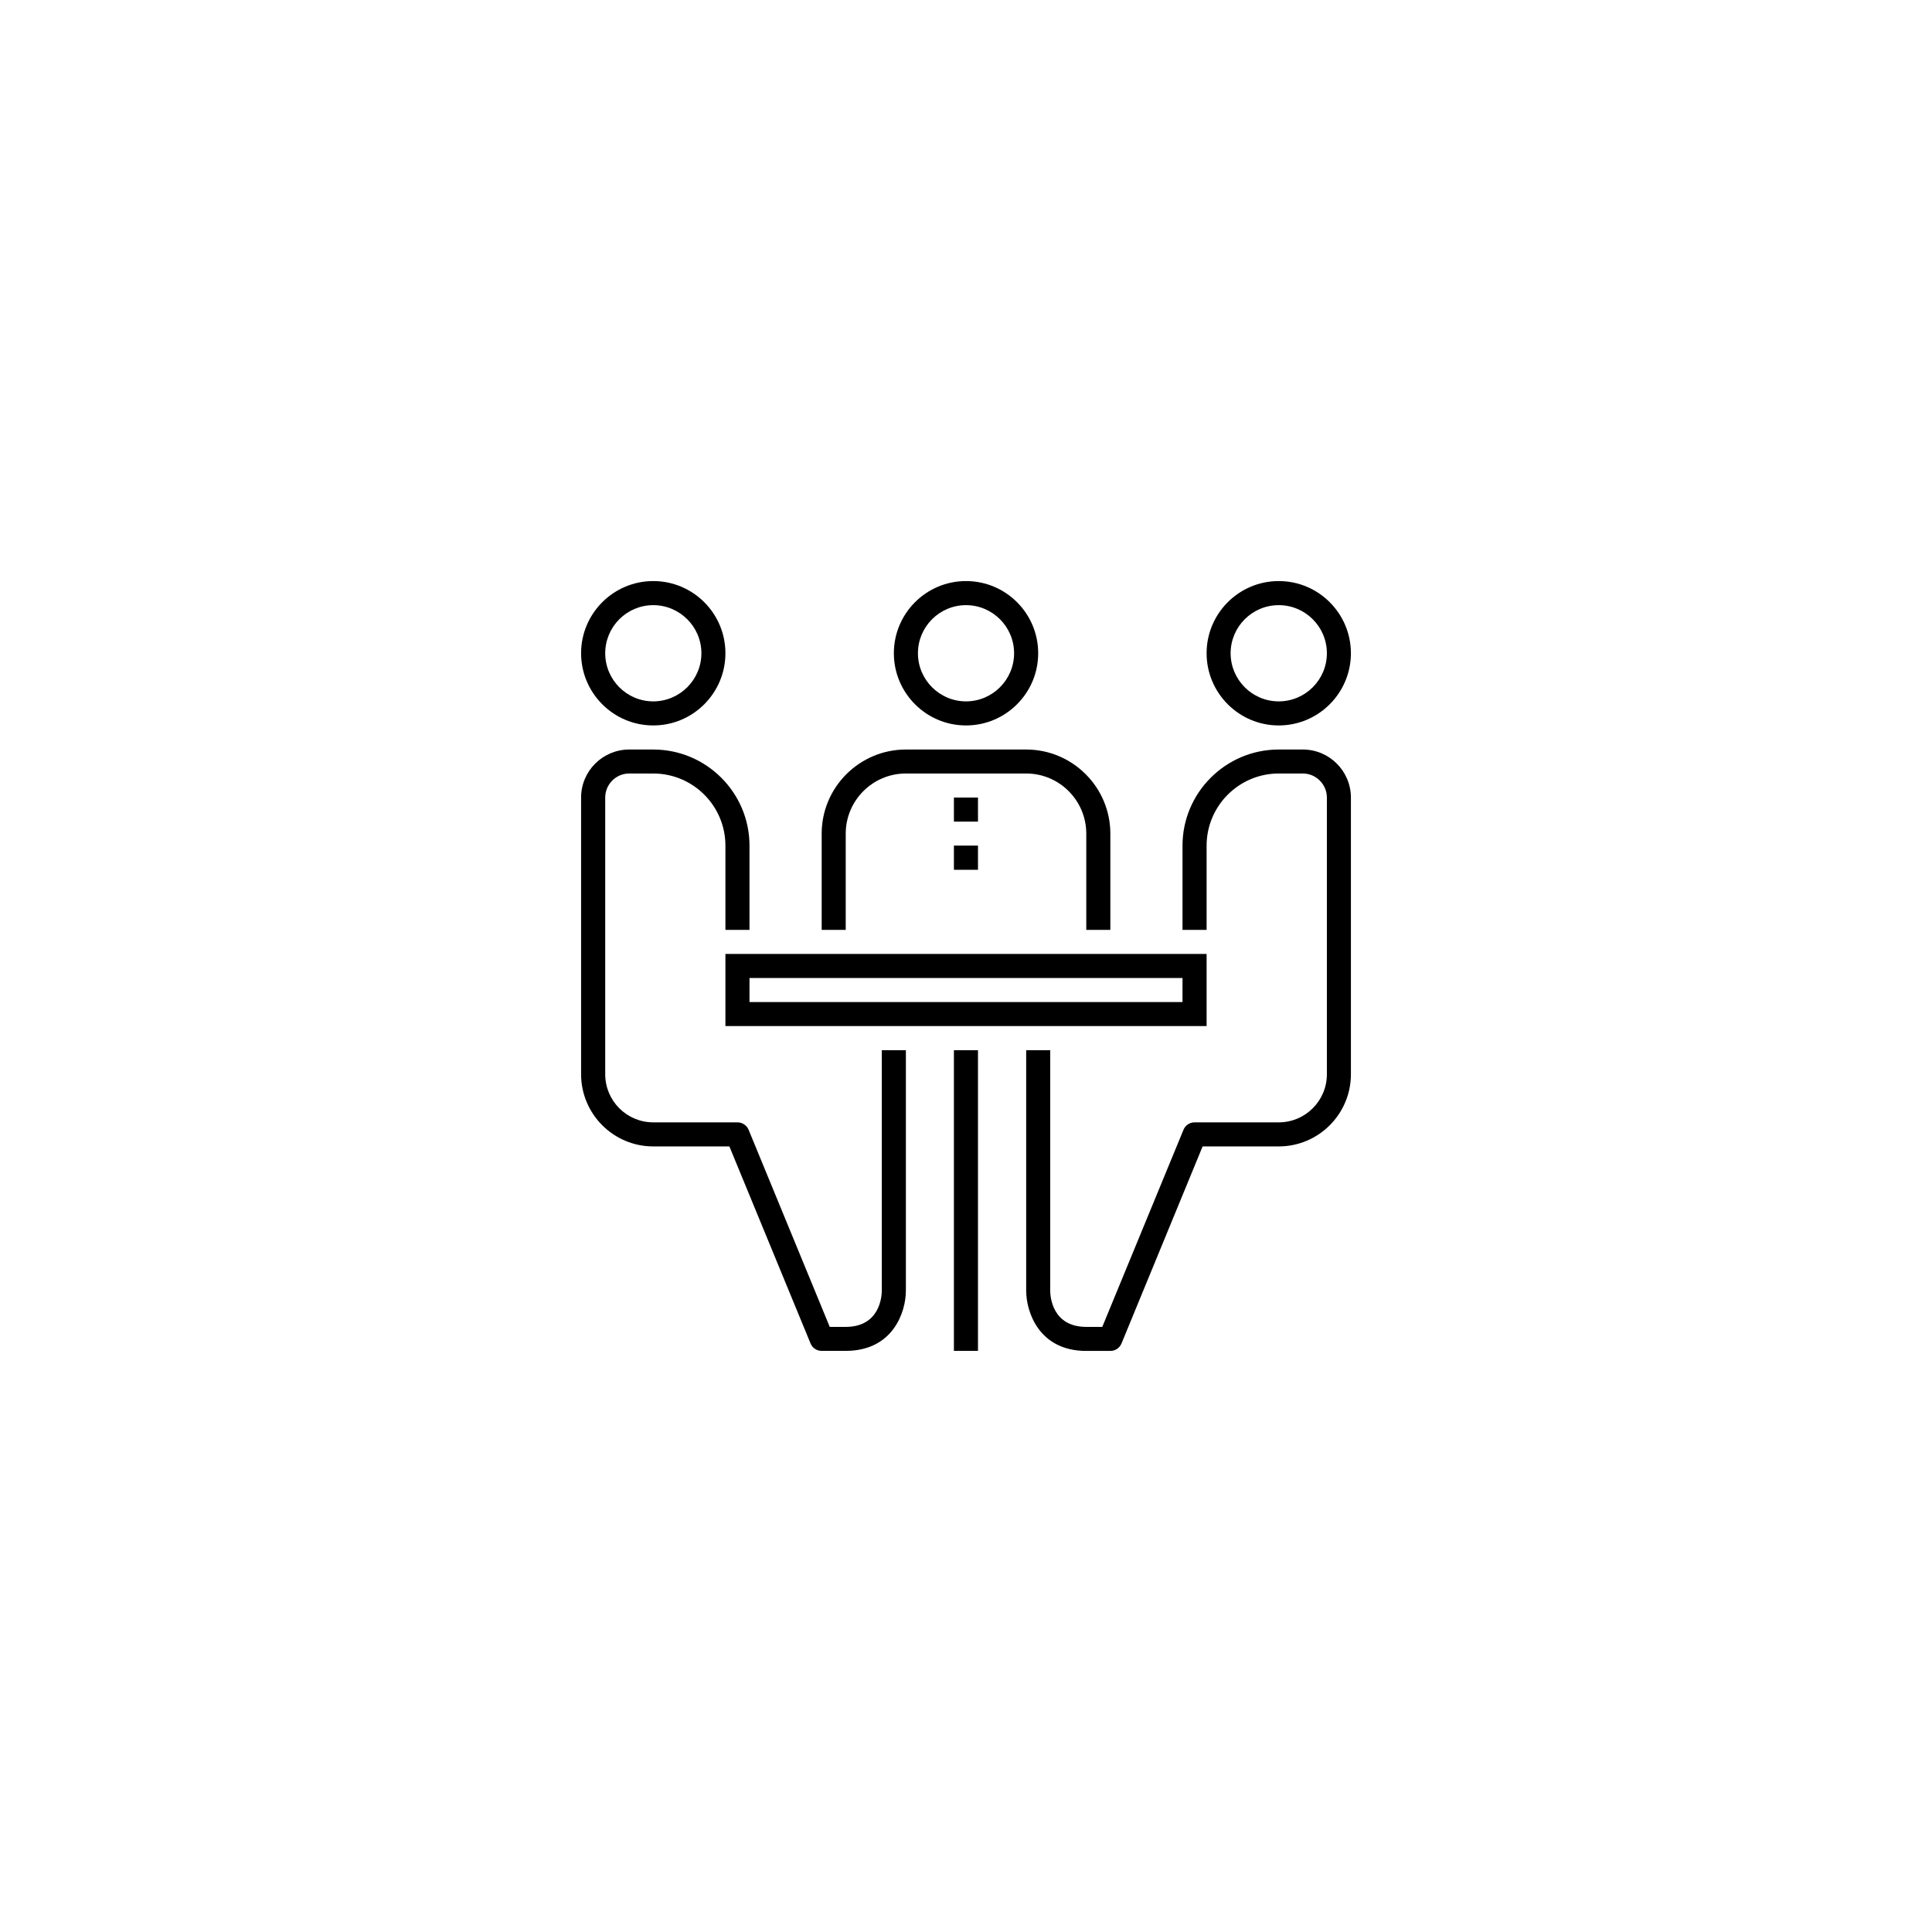 <?xml version="1.0" encoding="UTF-8"?> <svg xmlns="http://www.w3.org/2000/svg" id="Capa_1" viewBox="0 0 1024 1024"><path d="M512,384.5c21.133,0,38.26-17.174,38.26-38.267,0-21.113-17.127-38.254-38.26-38.254-21.106,0-38.234,17.141-38.234,38.254,0,21.093,17.128,38.267,38.234,38.267M512,320.744c14.053,0,25.489,11.437,25.489,25.489,0,14.039-11.436,25.51-25.489,25.51-14.039,0-25.475-11.47-25.475-25.51,0-14.052,11.436-25.489,25.475-25.489"></path><path d="M346.241,384.5c21.119,0,38.247-17.174,38.247-38.267,0-21.113-17.127-38.254-38.247-38.254-21.093,0-38.248,17.141-38.248,38.254,0,21.093,17.155,38.267,38.248,38.267M346.241,320.744c14.052,0,25.515,11.437,25.515,25.489,0,14.039-11.464,25.51-25.515,25.51-14.067,0-25.463-11.47-25.463-25.51,0-14.052,11.396-25.489,25.463-25.489"></path><path d="M448.251,441.852c0-17.58,14.295-31.882,31.882-31.882h63.763c17.586,0,31.854,14.302,31.854,31.882v51.004h12.758v-51.004c0-24.6-20.04-44.592-44.612-44.592h-63.763c-24.586,0-44.627,19.993-44.627,44.592v51.004h12.745v-51.004Z"></path><path d="M384.487,543.834h255.039v-38.226h-255.039v38.226ZM397.245,518.359h229.51v12.752h-229.51v-12.752Z"></path><path d="M677.759,384.5c21.093,0,38.248-17.174,38.248-38.267,0-21.113-17.155-38.254-38.248-38.254s-38.233,17.141-38.233,38.254c0,21.093,17.141,38.267,38.233,38.267M677.759,320.744c14.081,0,25.517,11.437,25.517,25.489,0,14.039-11.436,25.51-25.517,25.51s-25.503-11.47-25.503-25.51c0-14.052,11.424-25.489,25.503-25.489"></path><path d="M690.531,397.26h-12.771c-28.105,0-51.004,22.865-51.004,50.964v44.632h12.771v-44.632c0-21.086,17.141-38.254,38.233-38.254h12.771c7.027,0,12.745,5.771,12.745,12.798v146.603c0,14.072-11.436,25.501-25.517,25.501h-44.639c-2.562,0-4.896,1.592-5.853,3.946l-43.035,104.458h-8.483c-17.99,0-19.096-15.968-19.124-19.124v-127.533h-12.73v127.533c0,10.984,6.648,31.868,31.854,31.868h12.758c2.603,0,4.909-1.551,5.908-3.944l42.995-104.451h40.35c21.093,0,38.248-17.169,38.248-38.254v-146.603c0-14.086-11.437-25.508-25.477-25.508"></path><path d="M467.375,684.153c-.028,3.156-1.134,19.124-19.124,19.124h-8.47l-42.995-104.458c-.997-2.395-3.331-3.946-5.907-3.946h-44.639c-14.067,0-25.463-11.429-25.463-25.501v-146.65c0-6.979,5.665-12.751,12.704-12.751h12.759c21.119,0,38.247,17.167,38.247,38.22v44.666h12.758v-44.666c0-28.066-22.872-50.931-51.004-50.931h-12.759c-14.052,0-25.489,11.422-25.489,25.461v146.65c0,21.085,17.155,38.254,38.248,38.254h40.35l43.022,104.451c.985,2.393,3.291,3.911,5.893,3.911h12.745c25.246,0,31.882-20.85,31.882-31.835v-127.533h-12.758v127.533Z"></path><rect x="505.594" y="556.619" width="12.759" height="159.368"></rect><rect x="505.594" y="422.721" width="12.759" height="12.758"></rect><rect x="505.594" y="448.19" width="12.759" height="12.818"></rect></svg> 
